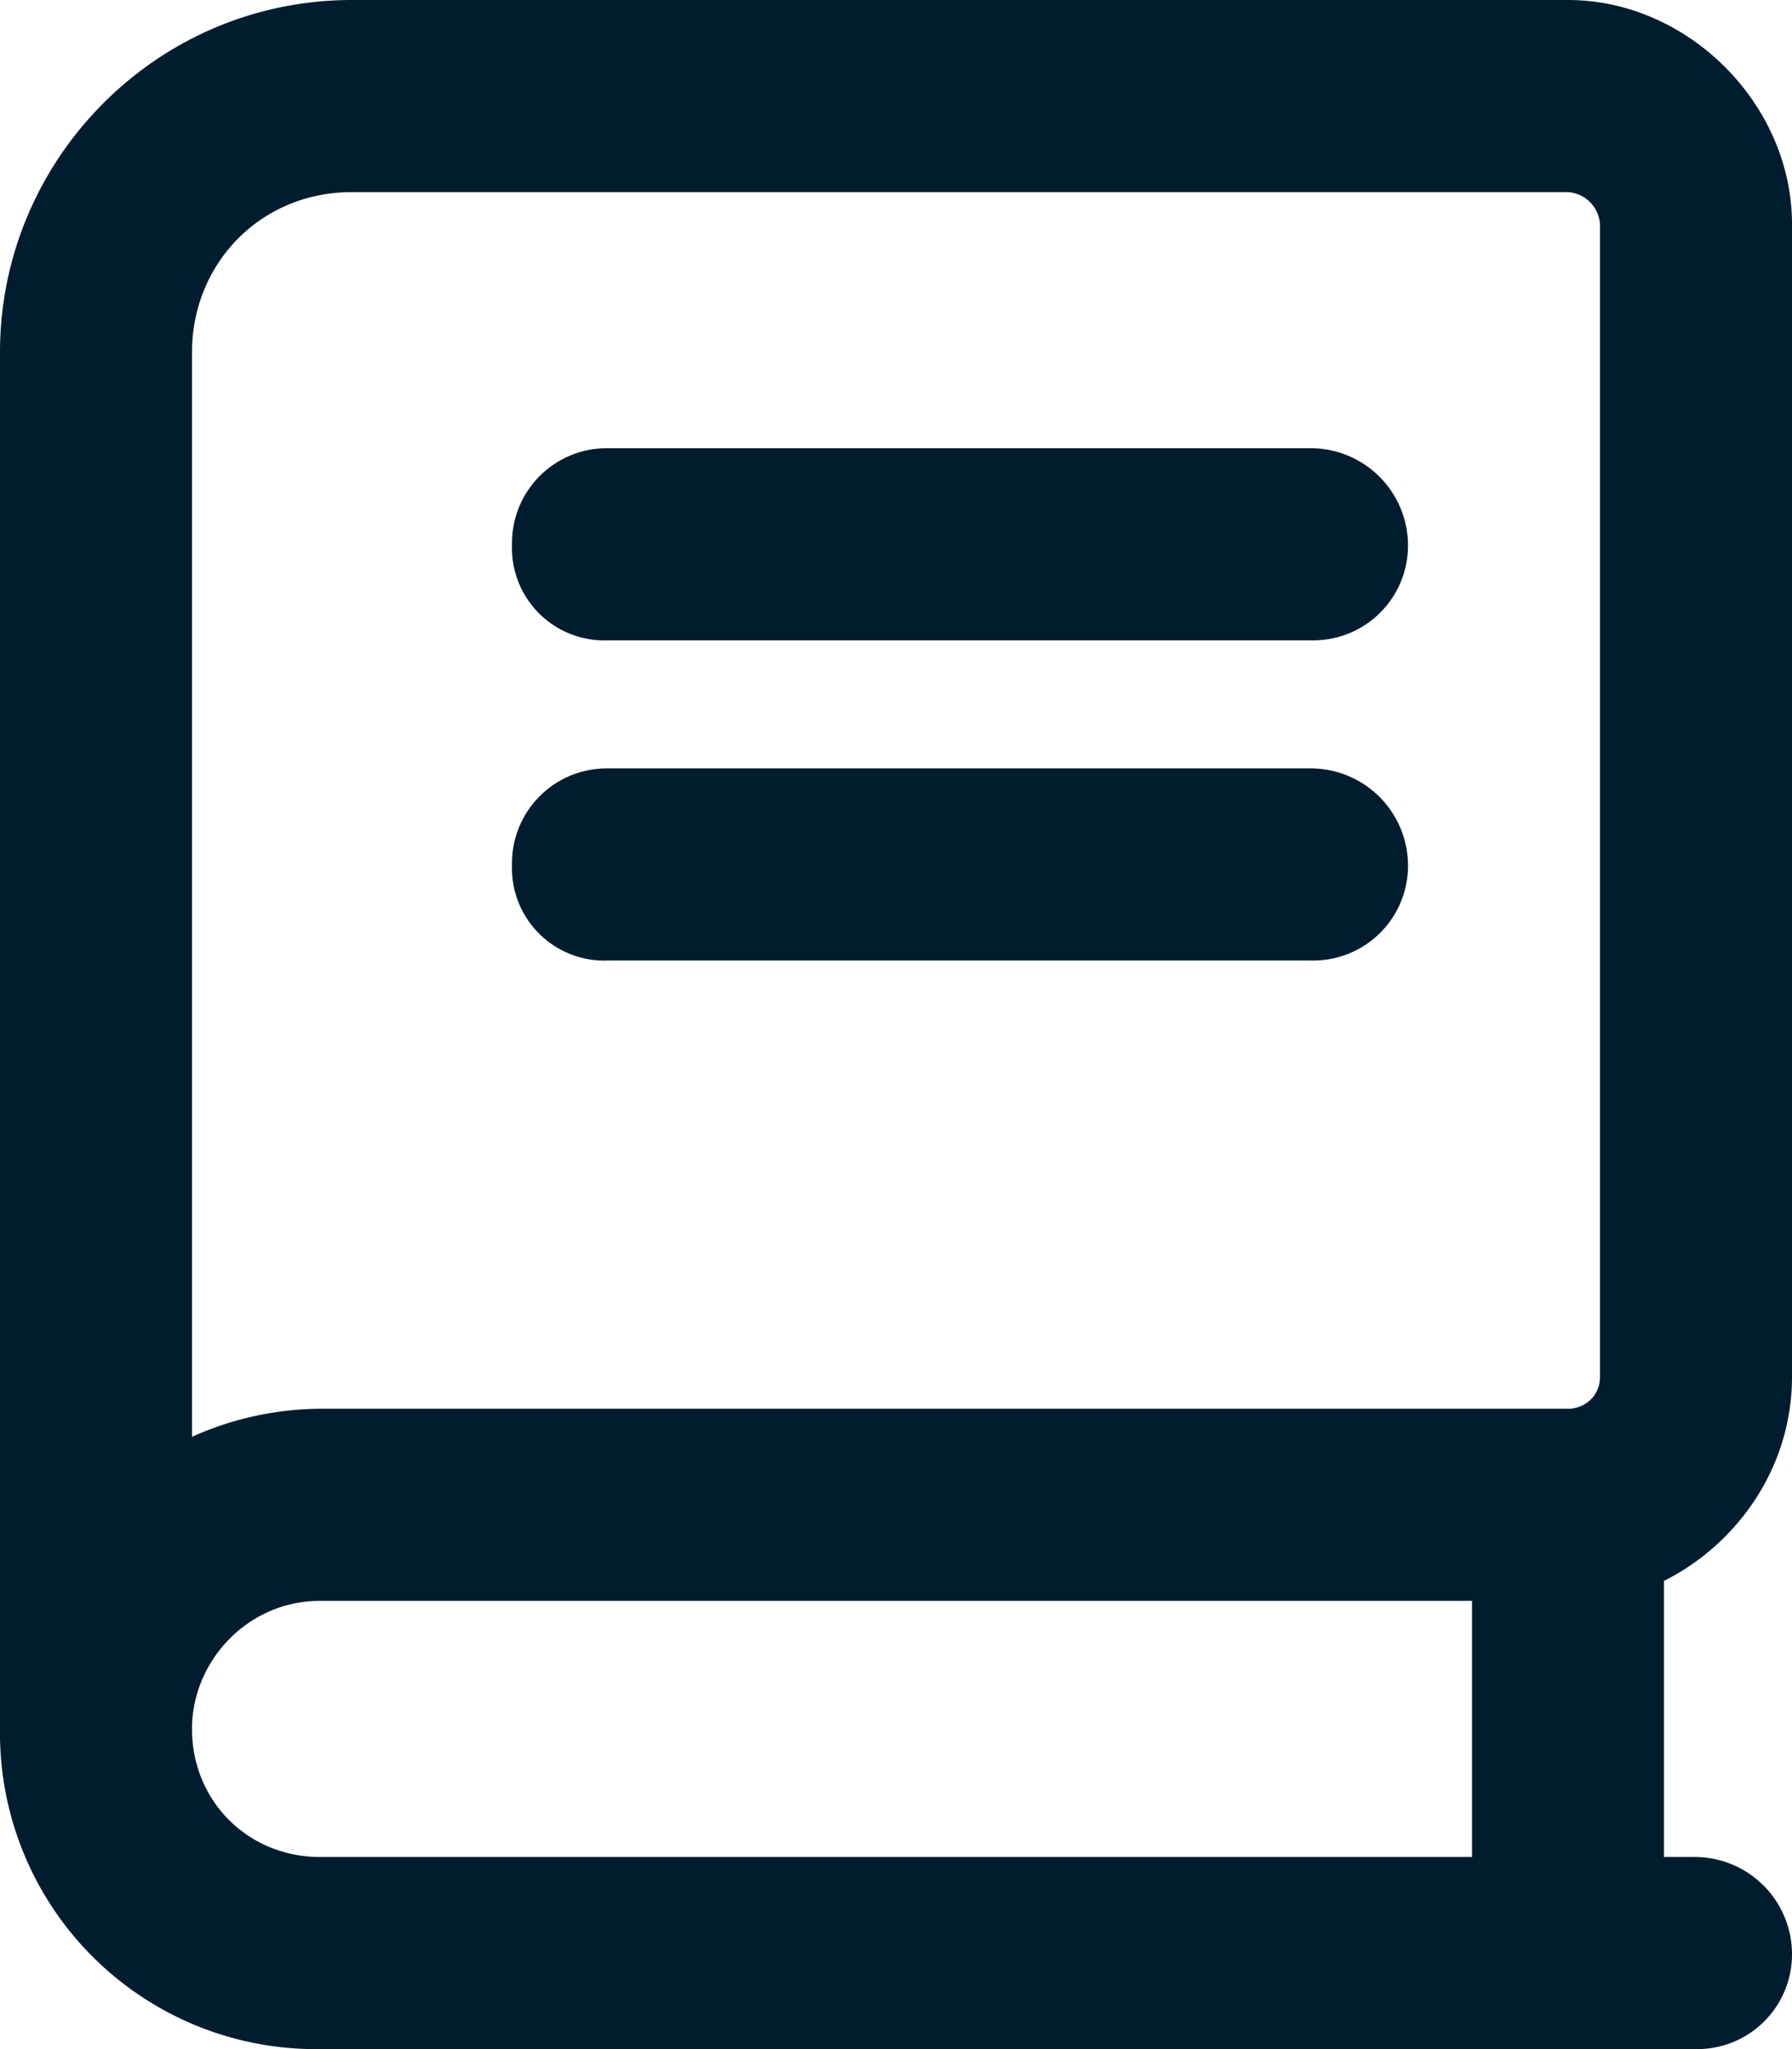 <svg width="14" height="16" viewBox="0 0 14 16" fill="none" xmlns="http://www.w3.org/2000/svg">
    <path d="M0 2.75C0 1.25 1.219 0 2.75 0h9.5C13.188 0 14 .813 14 1.75v9c0 .719-.438 1.313-1 1.594V14.5h.25a.76.76 0 0 1 .75.75.74.74 0 0 1-.75.75H2.5A2.468 2.468 0 0 1 0 13.5V2.75zm2.5 9.75c-.563 0-1 .469-1 1 0 .563.438 1 1 1h9v-2h-9zm-1-1.281a2.478 2.478 0 0 1 1-.219h9.75c.125 0 .25-.094.25-.25v-9a.269.269 0 0 0-.25-.25h-9.5c-.719 0-1.25.563-1.25 1.25v8.469zM4.75 3.5h5.5a.76.76 0 0 1 .75.75.74.74 0 0 1-.75.75h-5.5A.722.722 0 0 1 4 4.25a.74.74 0 0 1 .75-.75zm0 2.5h5.5a.76.76 0 0 1 .75.75.74.74 0 0 1-.75.75h-5.5A.722.722 0 0 1 4 6.75.74.74 0 0 1 4.75 6z" fill="#001D2F"/>
</svg>
